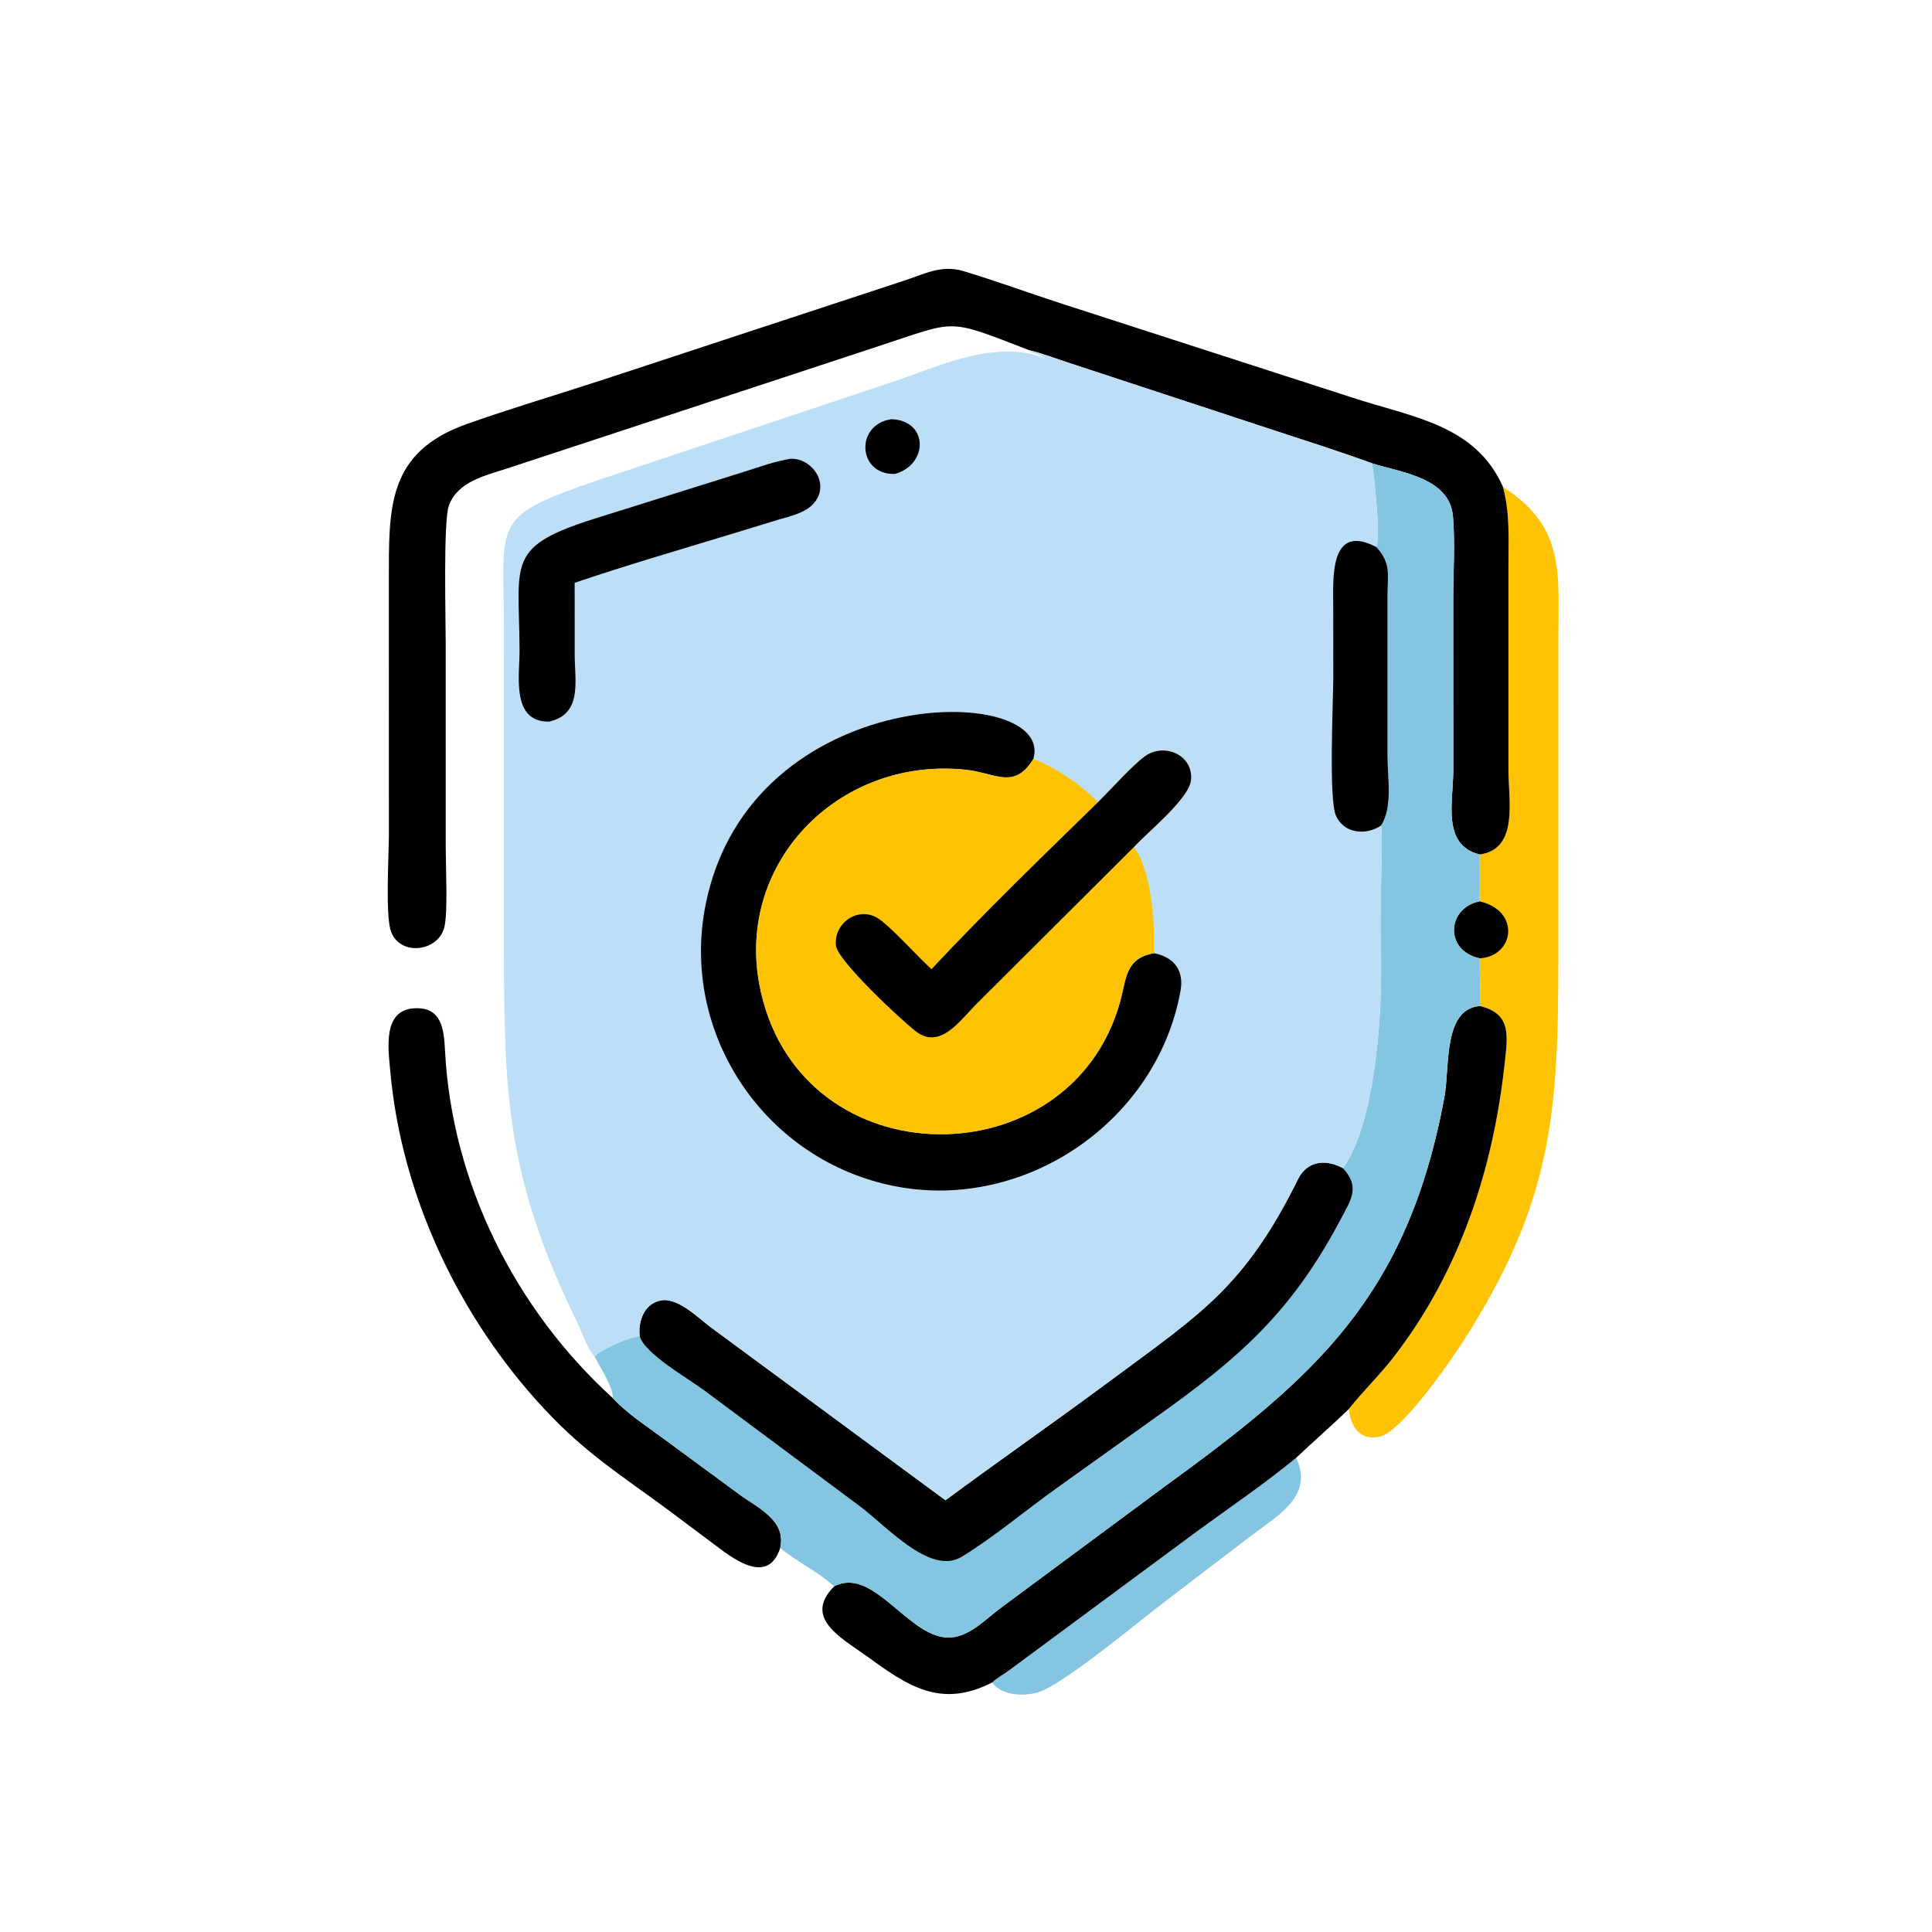 <svg version="1.1" xmlns="http://www.w3.org/2000/svg" style="display: block;" viewBox="0 0 2048 2048" width="512" height="512">
<path transform="translate(0,0)" fill="rgb(132,198,226)" d="M 1051.92 1783.41 C 1056.48 1778.91 1063.85 1774.87 1069.16 1771.02 L 1270.25 1622.3 C 1305.08 1596.92 1340.68 1572.72 1374 1545.34 C 1393.32 1586.26 1353.23 1607.18 1326.49 1627.81 L 1238.73 1694.8 C 1207.47 1718.42 1139.52 1775.73 1106.27 1791.69 C 1091.53 1798.77 1062.21 1799.06 1051.92 1783.41 z"/>
<path transform="translate(0,0)" fill="rgb(0,0,0)" d="M 827.024 1641.04 C 813.521 1682.49 774.431 1650.09 755.282 1635.78 L 708.979 1601.1 C 657.882 1563.3 621.564 1541.22 577.647 1494.26 C 486.916 1397.25 425.436 1267.69 413.652 1134.91 C 411.578 1111.54 405.465 1070.83 439.029 1068.83 C 468.378 1067.08 470.585 1091.22 471.728 1113.56 C 478.898 1253.65 546.01 1387.87 649.53 1481.98 C 664.359 1498.06 684.468 1511.05 702.055 1524.07 L 783.586 1584.02 C 803.504 1598.61 833.756 1611.57 827.024 1641.04 z"/>
<path transform="translate(0,0)" fill="rgb(254,195,2)" d="M 1593.24 516.232 C 1659.82 558.779 1651.9 608.198 1651.92 676.965 L 1651.93 1014.61 C 1651.89 1179.28 1646.06 1274.07 1550.48 1422.74 C 1536.94 1443.8 1485.94 1517.39 1462.99 1522.77 C 1441.65 1527.76 1431.91 1512.61 1429.73 1493.72 C 1444.57 1474.95 1462.03 1458.19 1476.79 1439.19 C 1547.22 1348.58 1582.91 1239.57 1595.07 1126.76 C 1598.15 1098.18 1602.48 1074.26 1568.41 1066.41 C 1570.22 1051.5 1568.36 1031.46 1568.41 1015.84 C 1531.06 1007.7 1533.52 962.589 1568.41 955.44 C 1568.45 938.892 1568.58 922.34 1568.41 905.792 C 1610.17 900.162 1598.98 848.362 1599 815.661 L 1599 601.027 C 1598.99 571.598 1600.79 544.844 1593.24 516.232 z"/>
<path transform="translate(0,0)" fill="rgb(0,0,0)" d="M 1568.41 955.44 C 1612.45 965.641 1605.11 1013.92 1568.41 1015.84 C 1531.06 1007.7 1533.52 962.589 1568.41 955.44 z"/>
<path transform="translate(0,0)" fill="rgb(0,0,0)" d="M 1568.41 1066.41 C 1602.48 1074.26 1598.15 1098.18 1595.07 1126.76 C 1582.91 1239.57 1547.22 1348.58 1476.79 1439.19 C 1462.03 1458.19 1444.57 1474.95 1429.73 1493.72 C 1411.49 1511.35 1392.39 1527.93 1374 1545.34 C 1340.68 1572.72 1305.08 1596.92 1270.25 1622.3 L 1069.16 1771.02 C 1063.85 1774.87 1056.48 1778.91 1051.92 1783.41 C 996.68 1811.69 961.882 1786.88 917.327 1754.59 C 891.484 1735.86 851.213 1714.96 884.235 1681.59 C 927.188 1659.23 964.785 1740.37 1009.24 1735.7 C 1029.12 1733.62 1045.96 1715.42 1061.33 1704.08 L 1233.34 1576.67 C 1393.94 1460.1 1491.62 1375.34 1531.09 1163.28 C 1537.09 1131.05 1529.4 1070.1 1568.41 1066.41 z"/>
<path transform="translate(0,0)" fill="rgb(0,0,0)" d="M 1091.4 371.384 C 1001.79 336.76 1015.69 339.507 930.601 367.194 L 537.419 496.645 C 514.577 504.116 484.995 510.425 475.762 536.108 C 469.824 552.625 472.473 656.614 472.472 681.523 L 472.499 899.991 C 472.507 919.813 474.888 967.098 471.037 982.825 C 464.719 1008.63 425.166 1013.89 414.766 988.323 C 408.211 972.208 412.213 906.167 412.238 886.412 L 412.219 616.973 C 412.214 539.403 409.368 479.57 495.42 449.254 C 542.181 432.78 589.865 418.57 637.018 403.252 L 957.349 297.853 C 979.671 290.678 997.594 280.278 1021.22 287.37 C 1056.41 297.936 1091.16 310.788 1126.15 322.109 L 1433.67 421.529 C 1496.82 442.279 1564.12 449.954 1593.24 516.232 C 1600.79 544.844 1598.99 571.598 1599 601.027 L 1599 815.661 C 1598.98 848.362 1610.17 900.162 1568.41 905.792 C 1528.04 895.568 1540.55 850.09 1540.56 816.255 L 1540.49 636.742 C 1540.49 608.156 1542.55 575.566 1540.22 547.47 C 1536.83 506.494 1485.69 500.904 1454.52 491.197 C 1420.41 478.656 1385.78 467.756 1351.26 456.413 L 1130.3 383.732 C 1117.52 379.529 1104.48 374.474 1091.4 371.384 z"/>
<path transform="translate(0,0)" fill="rgb(132,198,226)" d="M 1454.52 491.197 C 1485.69 500.904 1536.83 506.494 1540.22 547.47 C 1542.55 575.566 1540.49 608.156 1540.49 636.742 L 1540.56 816.255 C 1540.55 850.09 1528.04 895.568 1568.41 905.792 C 1568.58 922.34 1568.45 938.892 1568.41 955.44 C 1533.52 962.589 1531.06 1007.7 1568.41 1015.84 C 1568.36 1031.46 1570.22 1051.5 1568.41 1066.41 C 1529.4 1070.1 1537.09 1131.05 1531.09 1163.28 C 1491.62 1375.34 1393.94 1460.1 1233.34 1576.67 L 1061.33 1704.08 C 1045.96 1715.42 1029.12 1733.62 1009.24 1735.7 C 964.785 1740.37 927.188 1659.23 884.235 1681.59 C 867.09 1666.08 845.004 1655.6 827.024 1641.04 C 833.756 1611.57 803.504 1598.61 783.586 1584.02 L 702.055 1524.07 C 684.468 1511.05 664.359 1498.06 649.53 1481.98 C 650.83 1472.16 635.347 1447.67 630.278 1438.15 C 635.94 1430.48 668.617 1416.71 678.156 1416.52 C 676.26 1400.53 682.891 1381.83 700.633 1378.52 C 718.624 1375.16 740.068 1397.02 753.22 1406.81 L 1002.21 1590.35 C 1061 1546.98 1121 1505.21 1179.68 1461.64 C 1272.51 1392.72 1319.42 1364.29 1375.97 1249.95 C 1385.73 1230.23 1405.61 1228.5 1423.61 1238.37 C 1456.39 1192.74 1464 1085.78 1463.96 1032.34 L 1463.87 943.602 C 1463.86 931.596 1465.84 881.092 1463.93 875.157 C 1476.61 855.702 1470.82 823.893 1470.82 801.454 L 1470.82 631.419 C 1470.87 608.844 1474.9 597.487 1459.13 579.999 C 1463.35 566.17 1457.04 508.198 1454.52 491.197 z"/>
<path transform="translate(0,0)" fill="rgb(0,0,0)" d="M 1002.21 1590.35 C 1061 1546.98 1121 1505.21 1179.68 1461.64 C 1272.51 1392.72 1319.42 1364.29 1375.97 1249.95 C 1385.73 1230.23 1405.61 1228.5 1423.61 1238.37 C 1442.07 1258.51 1432.14 1271.7 1421.07 1292.65 C 1368.4 1392.33 1312.4 1440.38 1224.59 1502.75 L 1120.93 1576.87 C 1089.96 1598.9 1050.7 1631.5 1019.27 1650.34 C 985.878 1670.36 939.632 1617.46 910.99 1596.27 L 746.252 1473.65 C 730.155 1461.64 683.445 1435.12 678.156 1416.52 C 676.26 1400.53 682.891 1381.83 700.633 1378.52 C 718.624 1375.16 740.068 1397.02 753.22 1406.81 L 1002.21 1590.35 z"/>
<path transform="translate(0,0)" fill="rgb(188,222,246)" d="M 1091.4 371.384 C 1104.48 374.474 1117.52 379.529 1130.3 383.732 L 1351.26 456.413 C 1385.78 467.756 1420.41 478.656 1454.52 491.197 C 1457.04 508.198 1463.35 566.17 1459.13 579.999 C 1474.9 597.487 1470.87 608.844 1470.82 631.419 L 1470.82 801.454 C 1470.82 823.893 1476.61 855.702 1463.93 875.157 C 1465.84 881.092 1463.86 931.596 1463.87 943.602 L 1463.96 1032.34 C 1464 1085.78 1456.39 1192.74 1423.61 1238.37 C 1405.61 1228.5 1385.73 1230.23 1375.97 1249.95 C 1319.42 1364.29 1272.51 1392.72 1179.68 1461.64 C 1121 1505.21 1061 1546.98 1002.21 1590.35 L 753.22 1406.81 C 740.068 1397.02 718.624 1375.16 700.633 1378.52 C 682.891 1381.83 676.26 1400.53 678.156 1416.52 C 668.617 1416.71 635.94 1430.48 630.278 1438.15 C 622.27 1429.17 617.326 1412.92 611.968 1401.97 C 535.884 1246.37 534.2 1158.25 534.196 995.978 L 534.226 660.885 C 533.565 550.77 521.413 547.48 634.948 508.68 L 949.183 403.822 C 993.721 388.365 1042.56 365.91 1091.04 374.692 C 1097.14 375.796 1103.45 379.67 1109.63 379.402 L 1109.82 379.124 L 1108.01 379.847 C 1106.48 376.877 1095.67 374.488 1091.85 373.041 L 1091.4 371.384 z"/>
<path transform="translate(0,0)" fill="rgb(0,0,0)" d="M 944.977 444.373 C 984.539 445.814 984.191 492.653 948.539 502.405 C 908.793 503.408 906.318 449.79 944.977 444.373 z"/>
<path transform="translate(0,0)" fill="rgb(0,0,0)" d="M 1463.93 875.157 C 1448.02 885.765 1424.7 883.833 1416.15 864.668 C 1408.28 847.056 1413.34 742.468 1413.36 716.949 L 1413.25 640.873 C 1413.16 611.792 1409.81 553.894 1459.13 579.999 C 1474.9 597.487 1470.87 608.844 1470.82 631.419 L 1470.82 801.454 C 1470.82 823.893 1476.61 855.702 1463.93 875.157 z"/>
<path transform="translate(0,0)" fill="rgb(0,0,0)" d="M 838.276 486.287 C 858.977 485.757 876.867 508.221 866.531 527.917 C 858.444 543.327 838.736 546.703 823.62 551.332 L 776.443 565.751 C 720.659 582.756 664.376 599.048 609.159 617.806 L 609.208 694.447 C 609.278 722.131 617.444 756.84 582.248 764.911 C 541.653 765.717 550.826 715.934 550.746 689.547 C 550.454 593.795 534.616 579.156 636.88 547.737 L 788.848 500.088 C 804.916 495.052 821.599 488.864 838.276 486.287 z"/>
<path transform="translate(0,0)" fill="rgb(0,0,0)" d="M 1223.19 1010.43 C 1244.76 1014.61 1255.3 1028.79 1251.37 1050.54 C 1226.43 1188.4 1087.54 1283.76 950.077 1257.7 C 811.697 1231.47 720.001 1096.33 748.177 958.029 C 796.262 722.019 1116.01 723.05 1095.75 803.132 L 1095.41 804.442 C 1075.3 837.665 1054.96 819.368 1024.47 816.044 C 888.736 801.241 775.96 916.624 806.565 1051.59 C 851.827 1251.19 1134.37 1250.33 1187.14 1062.7 C 1194.25 1037.44 1192.42 1016.04 1223.19 1010.43 z"/>
<path transform="translate(0,0)" fill="rgb(254,195,2)" d="M 1163.84 850.442 C 1175.45 839.071 1203.64 807.708 1215.75 800.315 C 1235.95 787.988 1264.79 800.823 1262.52 826.685 C 1260.78 846.536 1216.59 881.908 1201.97 897.871 C 1220.7 922.725 1224.46 979.447 1223.19 1010.43 C 1192.42 1016.04 1194.25 1037.44 1187.14 1062.7 C 1134.37 1250.33 851.827 1251.19 806.565 1051.59 C 775.96 916.624 888.736 801.241 1024.47 816.044 C 1054.96 819.368 1075.3 837.665 1095.41 804.442 C 1118.15 812.958 1147.54 832.907 1163.84 850.442 z"/>
<path transform="translate(0,0)" fill="rgb(0,0,0)" d="M 1163.84 850.442 C 1175.45 839.071 1203.64 807.708 1215.75 800.315 C 1235.95 787.988 1264.79 800.823 1262.52 826.685 C 1260.78 846.536 1216.59 881.908 1201.97 897.871 L 1033.58 1065.76 C 1017.4 1082.14 996.401 1112.69 971.236 1093.53 C 954.877 1081.08 888.036 1018.42 886.19 1002.47 C 883.5 979.246 908.573 960.674 929.68 972.871 C 942.813 980.46 972.618 1014.1 987.424 1027.37 C 1044.14 966.69 1104.43 908.438 1163.84 850.442 z"/>
</svg>